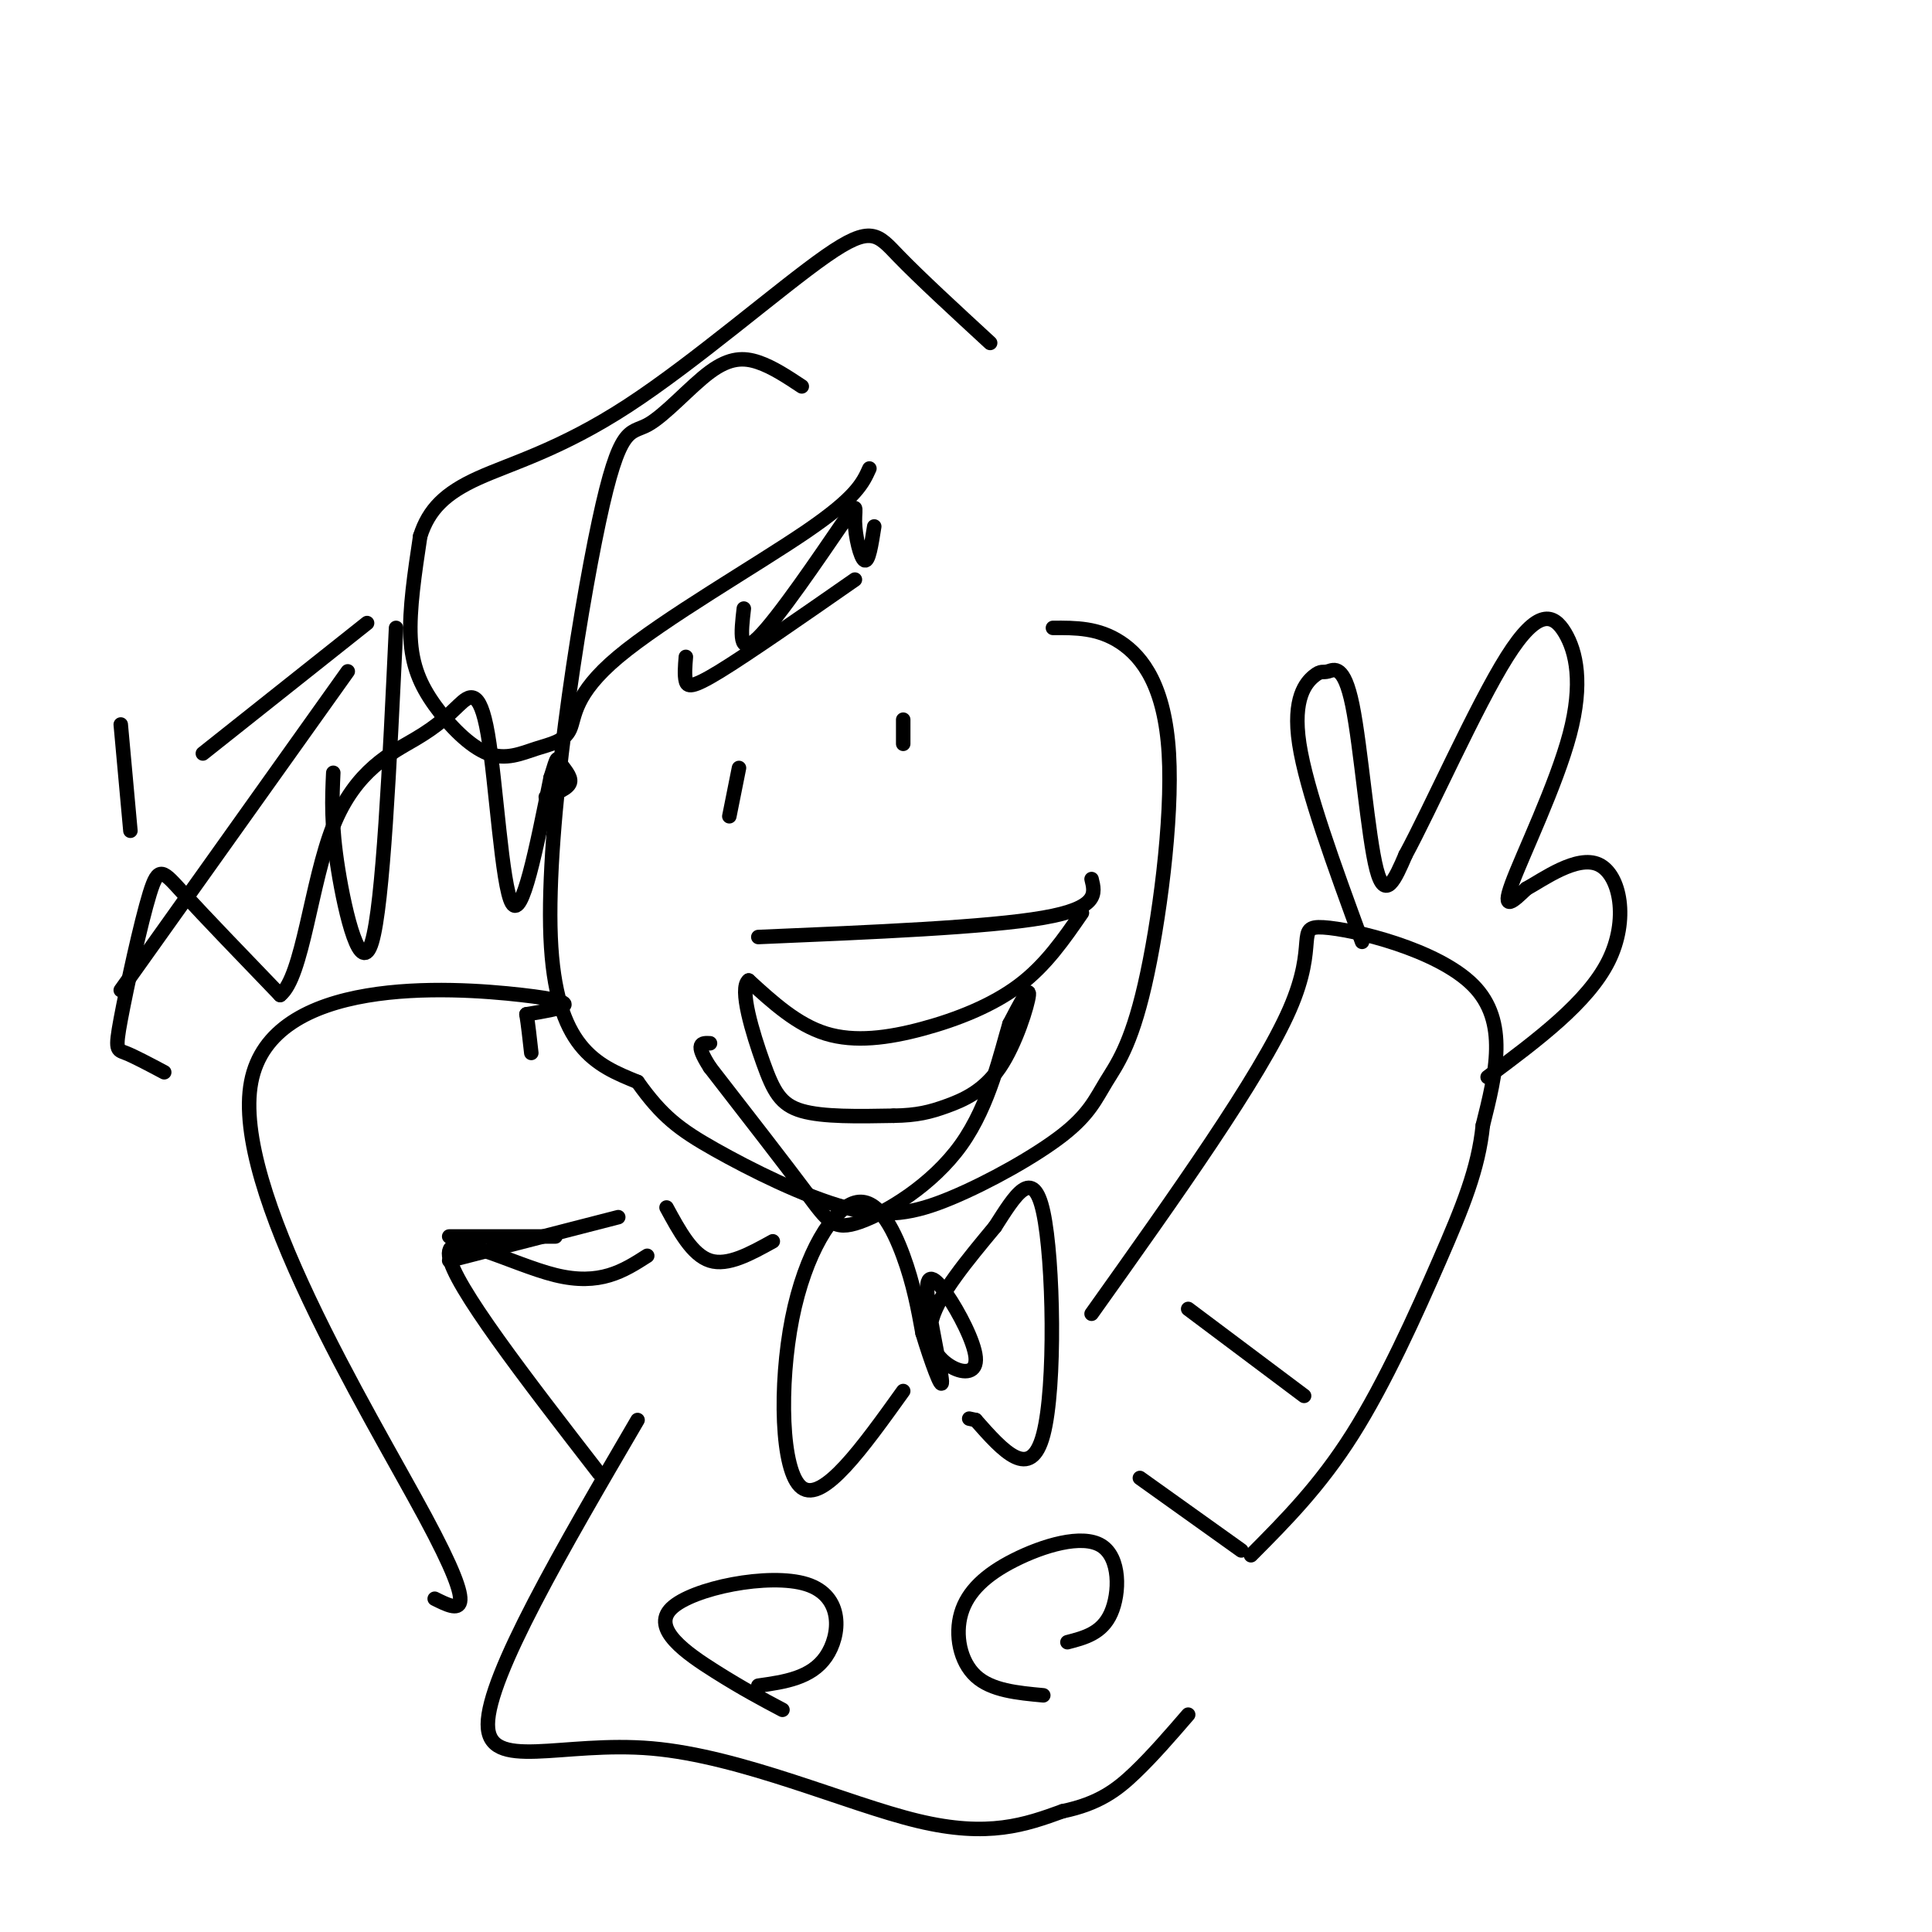 <svg viewBox='0 0 400 400' version='1.1' xmlns='http://www.w3.org/2000/svg' xmlns:xlink='http://www.w3.org/1999/xlink'><g fill='none' stroke='#000000' stroke-width='3' stroke-linecap='round' stroke-linejoin='round'><path d='M166,80c-3.014,-1.997 -6.027,-3.995 -9,-5c-2.973,-1.005 -5.904,-1.018 -10,2c-4.096,3.018 -9.356,9.067 -13,11c-3.644,1.933 -5.674,-0.249 -10,20c-4.326,20.249 -10.950,62.928 -10,86c0.950,23.072 9.475,26.536 18,30'/><path d='M132,224c5.036,7.098 8.626,9.842 16,14c7.374,4.158 18.531,9.730 27,12c8.469,2.270 14.249,1.239 22,-2c7.751,-3.239 17.472,-8.686 23,-13c5.528,-4.314 6.862,-7.496 9,-11c2.138,-3.504 5.078,-7.331 8,-20c2.922,-12.669 5.825,-34.180 5,-48c-0.825,-13.820 -5.379,-19.949 -10,-23c-4.621,-3.051 -9.311,-3.026 -14,-3'/><path d='M157,194c23.750,-1.000 47.500,-2.000 59,-4c11.500,-2.000 10.750,-5.000 10,-8'/><path d='M224,189c-3.732,5.417 -7.464,10.833 -13,15c-5.536,4.167 -12.875,7.083 -20,9c-7.125,1.917 -14.036,2.833 -20,1c-5.964,-1.833 -10.982,-6.417 -16,-11'/><path d='M155,203c-2.048,1.560 0.833,10.958 3,17c2.167,6.042 3.619,8.726 8,10c4.381,1.274 11.690,1.137 19,1'/><path d='M185,231c4.872,-0.072 7.553,-0.751 11,-2c3.447,-1.249 7.659,-3.067 11,-8c3.341,-4.933 5.812,-12.981 6,-15c0.188,-2.019 -1.906,1.990 -4,6'/><path d='M209,212c-1.722,5.608 -4.029,16.627 -10,25c-5.971,8.373 -15.608,14.100 -21,16c-5.392,1.900 -6.541,-0.029 -11,-6c-4.459,-5.971 -12.230,-15.986 -20,-26'/><path d='M147,221c-3.333,-5.167 -1.667,-5.083 0,-5'/><path d='M151,169c0.000,0.000 2.000,-10.000 2,-10'/><path d='M187,154c0.000,0.000 0.000,-5.000 0,-5'/><path d='M180,97c-1.340,2.979 -2.681,5.958 -13,13c-10.319,7.042 -29.617,18.146 -39,26c-9.383,7.854 -8.853,12.458 -10,15c-1.147,2.542 -3.973,3.024 -7,4c-3.027,0.976 -6.255,2.447 -10,1c-3.745,-1.447 -8.008,-5.813 -11,-10c-2.992,-4.187 -4.712,-8.196 -5,-14c-0.288,-5.804 0.856,-13.402 2,-21'/><path d='M87,111c1.764,-5.544 5.174,-8.906 12,-12c6.826,-3.094 17.067,-5.922 31,-15c13.933,-9.078 31.559,-24.406 41,-31c9.441,-6.594 10.697,-4.456 15,0c4.303,4.456 11.651,11.228 19,18'/><path d='M142,136c-0.156,1.911 -0.311,3.822 0,5c0.311,1.178 1.089,1.622 7,-2c5.911,-3.622 16.956,-11.311 28,-19'/><path d='M154,126c-0.579,5.035 -1.158,10.070 3,6c4.158,-4.070 13.053,-17.246 17,-23c3.947,-5.754 2.947,-4.088 3,-1c0.053,3.088 1.158,7.596 2,8c0.842,0.404 1.421,-3.298 2,-7'/><path d='M76,129c0.000,0.000 -34.000,27.000 -34,27'/><path d='M72,139c0.000,0.000 -47.000,66.000 -47,66'/><path d='M27,172c0.000,0.000 -2.000,-22.000 -2,-22'/><path d='M69,160c-0.244,5.333 -0.489,10.667 1,20c1.489,9.333 4.711,22.667 7,15c2.289,-7.667 3.644,-36.333 5,-65'/><path d='M138,250c2.667,4.917 5.333,9.833 9,11c3.667,1.167 8.333,-1.417 13,-4'/><path d='M134,260c-4.889,3.133 -9.778,6.267 -19,4c-9.222,-2.267 -22.778,-9.933 -22,-4c0.778,5.933 15.889,25.467 31,45'/><path d='M187,288c-8.329,11.627 -16.657,23.254 -21,20c-4.343,-3.254 -4.700,-21.388 -2,-35c2.700,-13.612 8.458,-22.703 13,-24c4.542,-1.297 7.869,5.201 10,11c2.131,5.799 3.065,10.900 4,16'/><path d='M191,276c1.742,5.780 4.097,12.231 4,10c-0.097,-2.231 -2.645,-13.142 -3,-18c-0.355,-4.858 1.485,-3.661 4,0c2.515,3.661 5.705,9.785 6,13c0.295,3.215 -2.305,3.519 -5,2c-2.695,-1.519 -5.484,-4.863 -4,-10c1.484,-5.137 7.242,-12.069 13,-19'/><path d='M206,254c4.107,-6.393 7.875,-12.875 10,-3c2.125,9.875 2.607,36.107 0,46c-2.607,9.893 -8.304,3.446 -14,-3'/><path d='M202,294c-2.333,-0.500 -1.167,-0.250 0,0'/><path d='M132,294c-15.488,26.518 -30.976,53.036 -31,63c-0.024,9.964 15.417,3.375 34,5c18.583,1.625 40.310,11.464 55,15c14.690,3.536 22.345,0.768 30,-2'/><path d='M220,375c7.511,-1.556 11.289,-4.444 15,-8c3.711,-3.556 7.356,-7.778 11,-12'/><path d='M162,354c-4.104,-2.171 -8.207,-4.341 -14,-8c-5.793,-3.659 -13.274,-8.805 -9,-13c4.274,-4.195 20.305,-7.437 28,-5c7.695,2.437 7.056,10.553 4,15c-3.056,4.447 -8.528,5.223 -14,6'/><path d='M216,351c-5.382,-0.500 -10.763,-1.001 -14,-4c-3.237,-2.999 -4.329,-8.497 -3,-13c1.329,-4.503 5.078,-8.011 11,-11c5.922,-2.989 14.018,-5.459 18,-3c3.982,2.459 3.852,9.845 2,14c-1.852,4.155 -5.426,5.077 -9,6'/><path d='M226,272c17.446,-24.518 34.893,-49.036 41,-63c6.107,-13.964 0.875,-17.375 7,-17c6.125,0.375 23.607,4.536 31,12c7.393,7.464 4.696,18.232 2,29'/><path d='M307,233c-0.905,8.976 -4.167,16.917 -9,28c-4.833,11.083 -11.238,25.310 -18,36c-6.762,10.690 -13.881,17.845 -21,25'/><path d='M246,271c0.000,0.000 24.000,18.000 24,18'/><path d='M236,306c0.000,0.000 21.000,15.000 21,15'/><path d='M90,331c4.887,2.435 9.774,4.869 -2,-17c-11.774,-21.869 -40.208,-68.042 -36,-90c4.208,-21.958 41.060,-19.702 56,-18c14.940,1.702 7.970,2.851 1,4'/><path d='M109,210c0.333,2.000 0.667,5.000 1,8'/><path d='M128,252c0.000,0.000 -35.000,9.000 -35,9'/><path d='M93,256c0.000,0.000 22.000,0.000 22,0'/><path d='M282,195c-5.776,-15.756 -11.551,-31.513 -13,-41c-1.449,-9.487 1.429,-12.705 3,-14c1.571,-1.295 1.833,-0.667 3,-1c1.167,-0.333 3.237,-1.628 5,7c1.763,8.628 3.218,27.179 5,34c1.782,6.821 3.891,1.910 6,-3'/><path d='M291,177c5.026,-9.238 14.593,-30.832 21,-41c6.407,-10.168 9.656,-8.911 12,-5c2.344,3.911 3.785,10.476 1,21c-2.785,10.524 -9.796,25.007 -12,31c-2.204,5.993 0.398,3.497 3,1'/><path d='M316,184c3.440,-1.881 10.542,-7.083 15,-5c4.458,2.083 6.274,11.452 2,20c-4.274,8.548 -14.637,16.274 -25,24'/><path d='M34,222c-3.110,-1.652 -6.220,-3.305 -8,-4c-1.780,-0.695 -2.230,-0.434 -1,-7c1.230,-6.566 4.139,-19.960 6,-26c1.861,-6.040 2.675,-4.726 7,0c4.325,4.726 12.163,12.863 20,21'/><path d='M58,206c4.678,-3.680 6.373,-23.381 11,-35c4.627,-11.619 12.187,-15.158 17,-18c4.813,-2.842 6.878,-4.989 9,-7c2.122,-2.011 4.302,-3.888 6,6c1.698,9.888 2.914,31.539 5,35c2.086,3.461 5.043,-11.270 8,-26'/><path d='M114,161c1.512,-4.905 1.292,-4.167 2,-3c0.708,1.167 2.345,2.762 2,4c-0.345,1.238 -2.673,2.119 -5,3'/></g>
</svg>